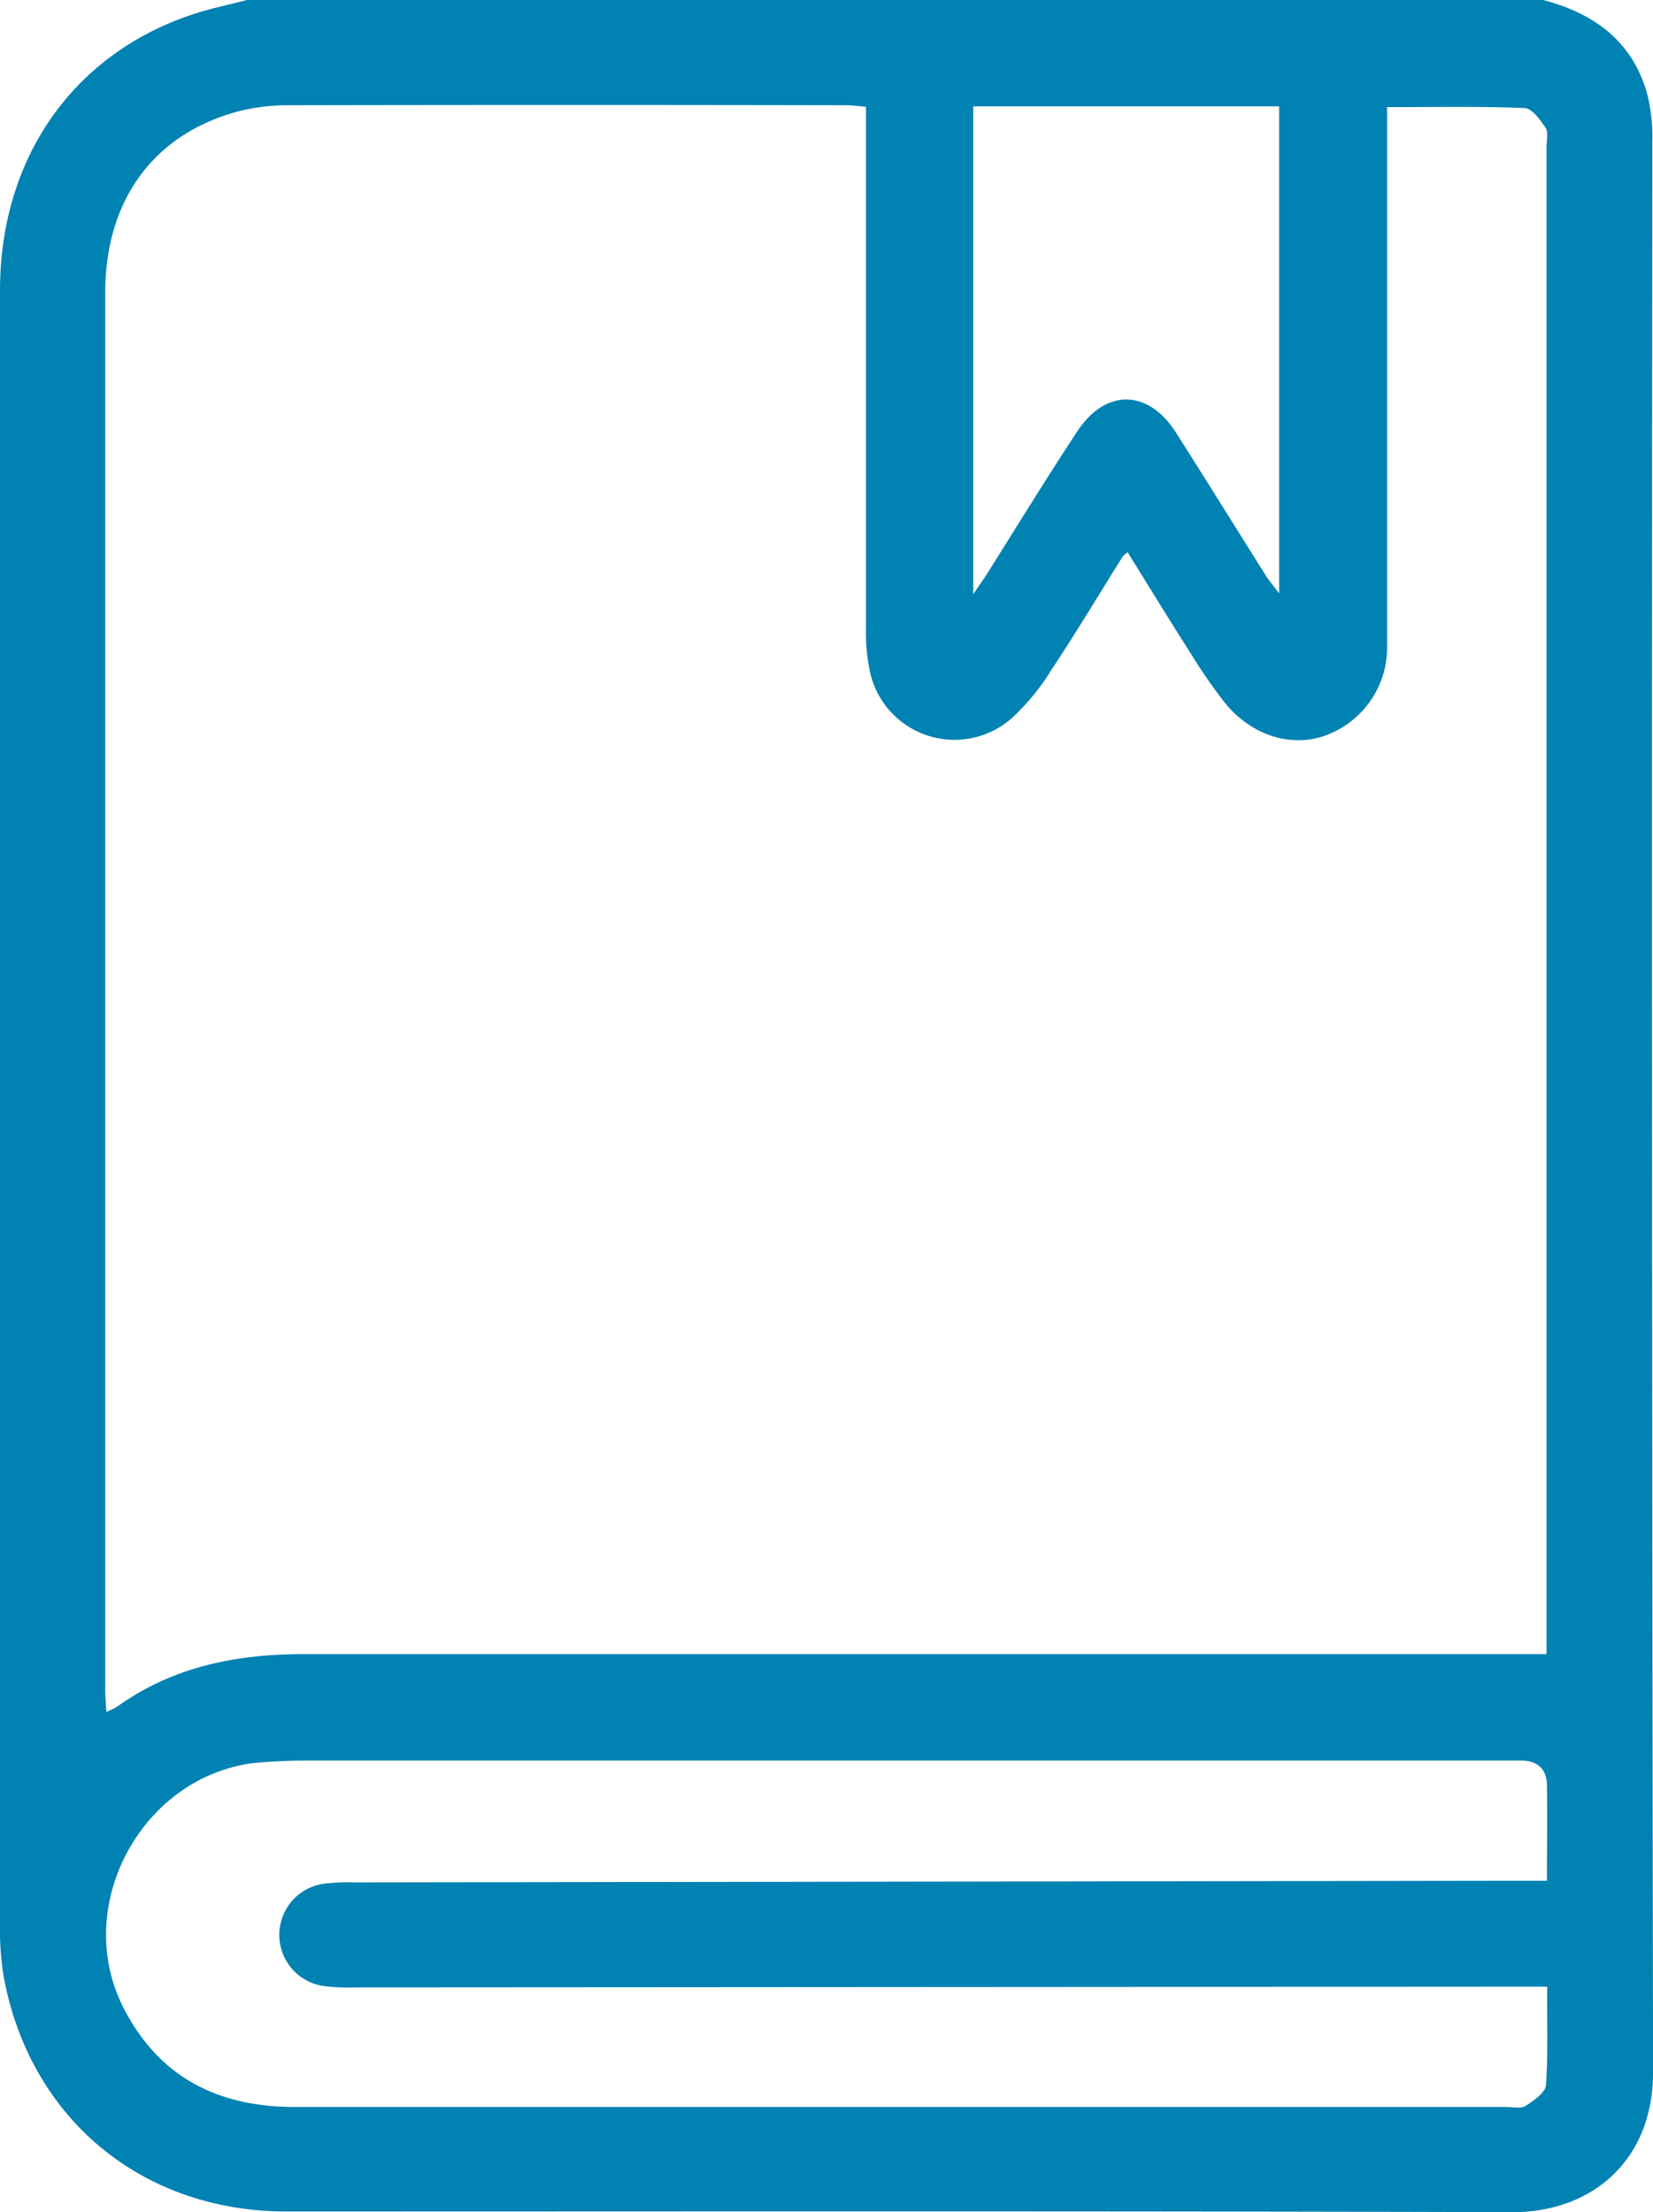 <svg xmlns="http://www.w3.org/2000/svg" fill="#0082b3" id="Layer_1" data-name="Layer 1" viewBox="0 0 200.59 268.41"><path d="M0,35.25q0,98.91,0,197.8a37.27,37.27,0,0,0,.4,6.52c3.08,17.34,16.69,28.75,34.36,28.76,49.62,0,99.23-.07,148.84.08,9.39,0,17-6.1,17-17q-.21-117.11-.09-234.21a22.48,22.48,0,0,0-.53-5.44C198.3,5.18,193.61,1.67,187.27,0H30L26.5.86C10.23,4.77,0,18,0,35.25ZM187.6,253c-.07.91-1.48,1.88-2.48,2.52-.56.36-1.53.13-2.31.13q-73.5,0-147,0c-9.23,0-16.42-3.5-20.77-11.93-6.56-12.67,2.53-28.88,16.76-29.9,1.83-.13,3.66-.21,5.49-.21H181.93c.88,0,1.75,0,2.62,0,2,0,3.14,1,3.17,3,.05,3.75,0,7.49,0,11.59h-4l-140.7.2a24.11,24.11,0,0,0-3.4.12A6.27,6.27,0,0,0,39.49,241a24.79,24.79,0,0,0,3.66.14l141-.09h3.6C187.71,245.2,187.87,249.11,187.6,253ZM118.1,12.9h37.12V72c-.66-.89-1.13-1.44-1.51-2-3.67-5.83-7.3-11.69-11-17.5-3.4-5.35-8.65-5.38-12.09,0C127,58,123.47,63.75,119.9,69.43c-.45.72-.94,1.4-1.8,2.67Zm-82.93-.13q33.81-.07,67.62,0c.68,0,1.36.11,2.29.19v3.21q0,30,0,60a23.33,23.33,0,0,0,.41,4.94,10.5,10.5,0,0,0,17.32,6,27.61,27.61,0,0,0,4.78-5.84c3-4.51,5.77-9.15,8.65-13.74a4,4,0,0,1,.59-.53c2.59,4.16,5.12,8.3,7.73,12.39a66.55,66.55,0,0,0,4,5.79c3.18,4,8,5.53,12.11,4.12a11.36,11.36,0,0,0,7.65-11.08q0-30.93,0-61.84V13c5.71,0,11.19-.11,16.65.11.91,0,1.93,1.42,2.58,2.39.37.55.12,1.52.12,2.31V200.7h-5.32q-72.72,0-145.45,0c-8.26,0-15.94,1.52-22.75,6.42a12.43,12.43,0,0,1-1.24.6c-.06-1-.14-1.85-.14-2.66q0-84.77,0-169.54c0-11.22,5.85-19.23,16.11-22A24.48,24.48,0,0,1,35.17,12.77Z"></path></svg>